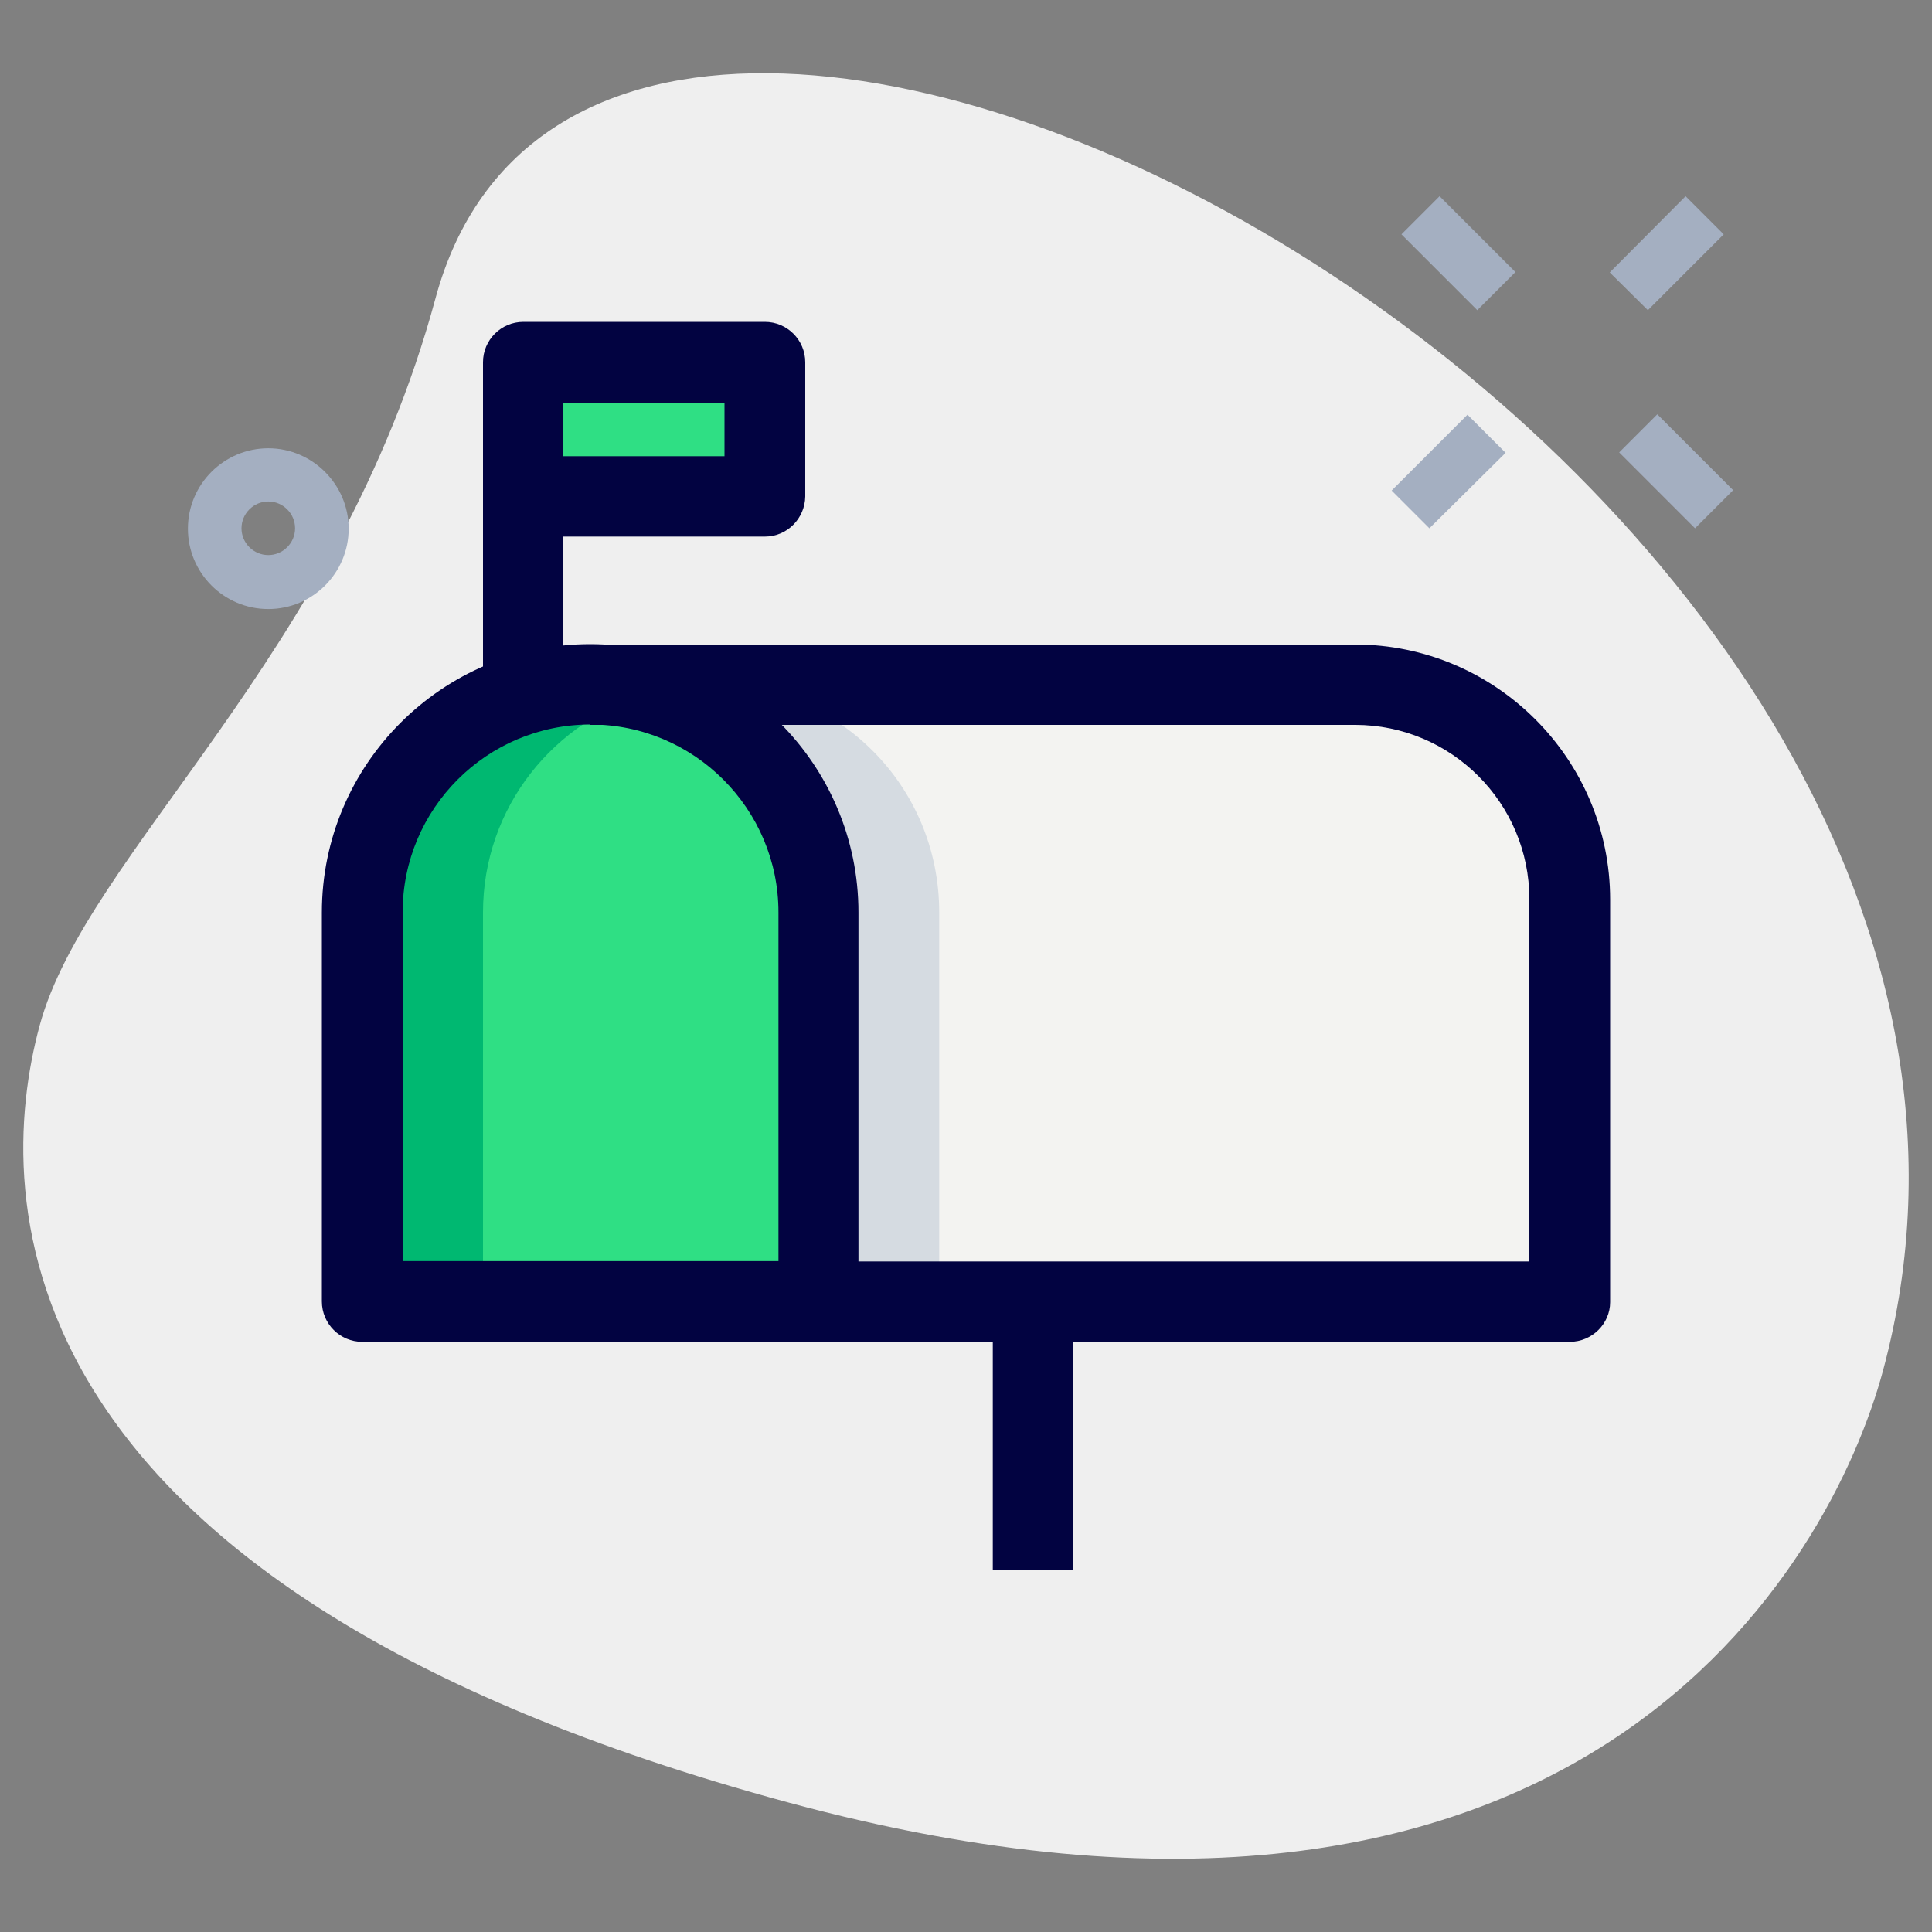 <?xml version="1.0" encoding="utf-8"?>
<!-- Generator: Adobe Illustrator 25.3.1, SVG Export Plug-In . SVG Version: 6.00 Build 0)  -->
<svg version="1.1" id="Layer_1" xmlns="http://www.w3.org/2000/svg" xmlns:xlink="http://www.w3.org/1999/xlink" x="0px" y="0px"
	 viewBox="0 0 512 512" style="enable-background:new 0 0 512 512;" xml:space="preserve">
<rect x="0" y="0" width="512" height="512" fill="#808080" stroke="none"/>
<style type="text/css">
	.st0{fill:#EFEFEF;}
	.st1{fill:#F3F3F1;}
	.st2{fill:#2FDF84;}
	.st3{fill:#D5DBE1;}
	.st4{fill:#00B871;}
	.st5{fill:#A4AFC1;}
	.st6{fill:#020341;}
</style>
<path class="st0" d="M115.4,79.1C89.7,174.1,22.9,226,10.5,271.8s-12,149,198.5,205.9s276.4-64,290-114.4
	C562.7,127.6,160.9-89.1,115.4,79.1L115.4,79.1z"/>
<path class="st1" d="M416,238.2v106.7H216.9V241.8c0-16.8-6.7-31.9-17.6-42.8c-11-11-26-17.6-42.8-17.6h202.7
	C390.5,181.3,416,206.8,416,238.2z"/>
<path class="st2" d="M216.9,241.8v103.1H96V241.8c0-33.4,27-60.4,60.4-60.4c16.8,0,31.9,6.7,42.8,17.6
	C210.2,209.9,216.9,225,216.9,241.8z"/>
<path class="st3" d="M231.3,199c-11-11-26-17.6-42.8-17.6h-32c16.8,0,31.9,6.7,42.8,17.6c11,11,17.6,26,17.6,42.8v103.1h32V241.8
	C248.9,225,242.2,209.9,231.3,199z"/>
<path class="st4" d="M172.5,183.7c-5.1-1.4-10.5-2.4-16.1-2.4c-33.4,0-60.4,27-60.4,60.4v103.1h32V241.8
	C128,213.9,146.9,190.7,172.5,183.7z"/>
<path class="st2" d="M138.7,96h64v35.6h-64V96z"/>
<g>
	<path class="st5" d="M71.1,161.4c-11.8,0-21.3-9.6-21.3-21.3c0-11.8,9.6-21.3,21.3-21.3s21.3,9.6,21.3,21.3
		C92.4,151.8,82.9,161.4,71.1,161.4z M71.1,132.9c-3.9,0-7.1,3.2-7.1,7.1c0,3.9,3.2,7.1,7.1,7.1c3.9,0,7.1-3.2,7.1-7.1
		C78.2,136.1,75,132.9,71.1,132.9z"/>
	<path class="st5" d="M371.4,62.1l10.1-10.1l20.1,20.1l-10.1,10.1L371.4,62.1z"/>
	<path class="st5" d="M429.1,119.9l10.1-10.1l20.1,20.1L449.2,140L429.1,119.9z"/>
	<path class="st5" d="M368.8,130l20.1-20.1l10.1,10.1L378.8,140L368.8,130z"/>
	<path class="st5" d="M426.6,72.2L446.7,52l10.1,10.1l-20.1,20.1L426.6,72.2z"/>
</g>
<path class="st6" d="M216.9,355.6H96c-5.9,0-10.7-4.8-10.7-10.7V241.8c0-39.2,31.9-71.1,71.1-71.1s71.1,31.9,71.1,71.1v103.1
	C227.6,350.8,222.8,355.6,216.9,355.6z M106.7,334.2h99.6v-92.4c0-27.4-22.3-49.8-49.8-49.8s-49.8,22.3-49.8,49.8V334.2z"/>
<path class="st6" d="M416,355.6H216.9v-21.3h188.4v-96c0-25.5-20.7-46.2-46.2-46.2H156.4v-21.3h202.7c37.2,0,67.6,30.3,67.6,67.6
	v106.7C426.7,350.8,421.9,355.6,416,355.6z"/>
<path class="st6" d="M263.1,348.4h21.3V416h-21.3V348.4z"/>
<path class="st6" d="M128,96h21.3v88H128V96z"/>
<path class="st6" d="M202.7,142.2h-64c-5.9,0-10.7-4.8-10.7-10.7V96c0-5.9,4.8-10.7,10.7-10.7h64c5.9,0,10.7,4.8,10.7,10.7v35.6
	C213.3,137.4,208.6,142.2,202.7,142.2z M149.3,120.9H192v-14.2h-42.7V120.9z"/>
</svg>
